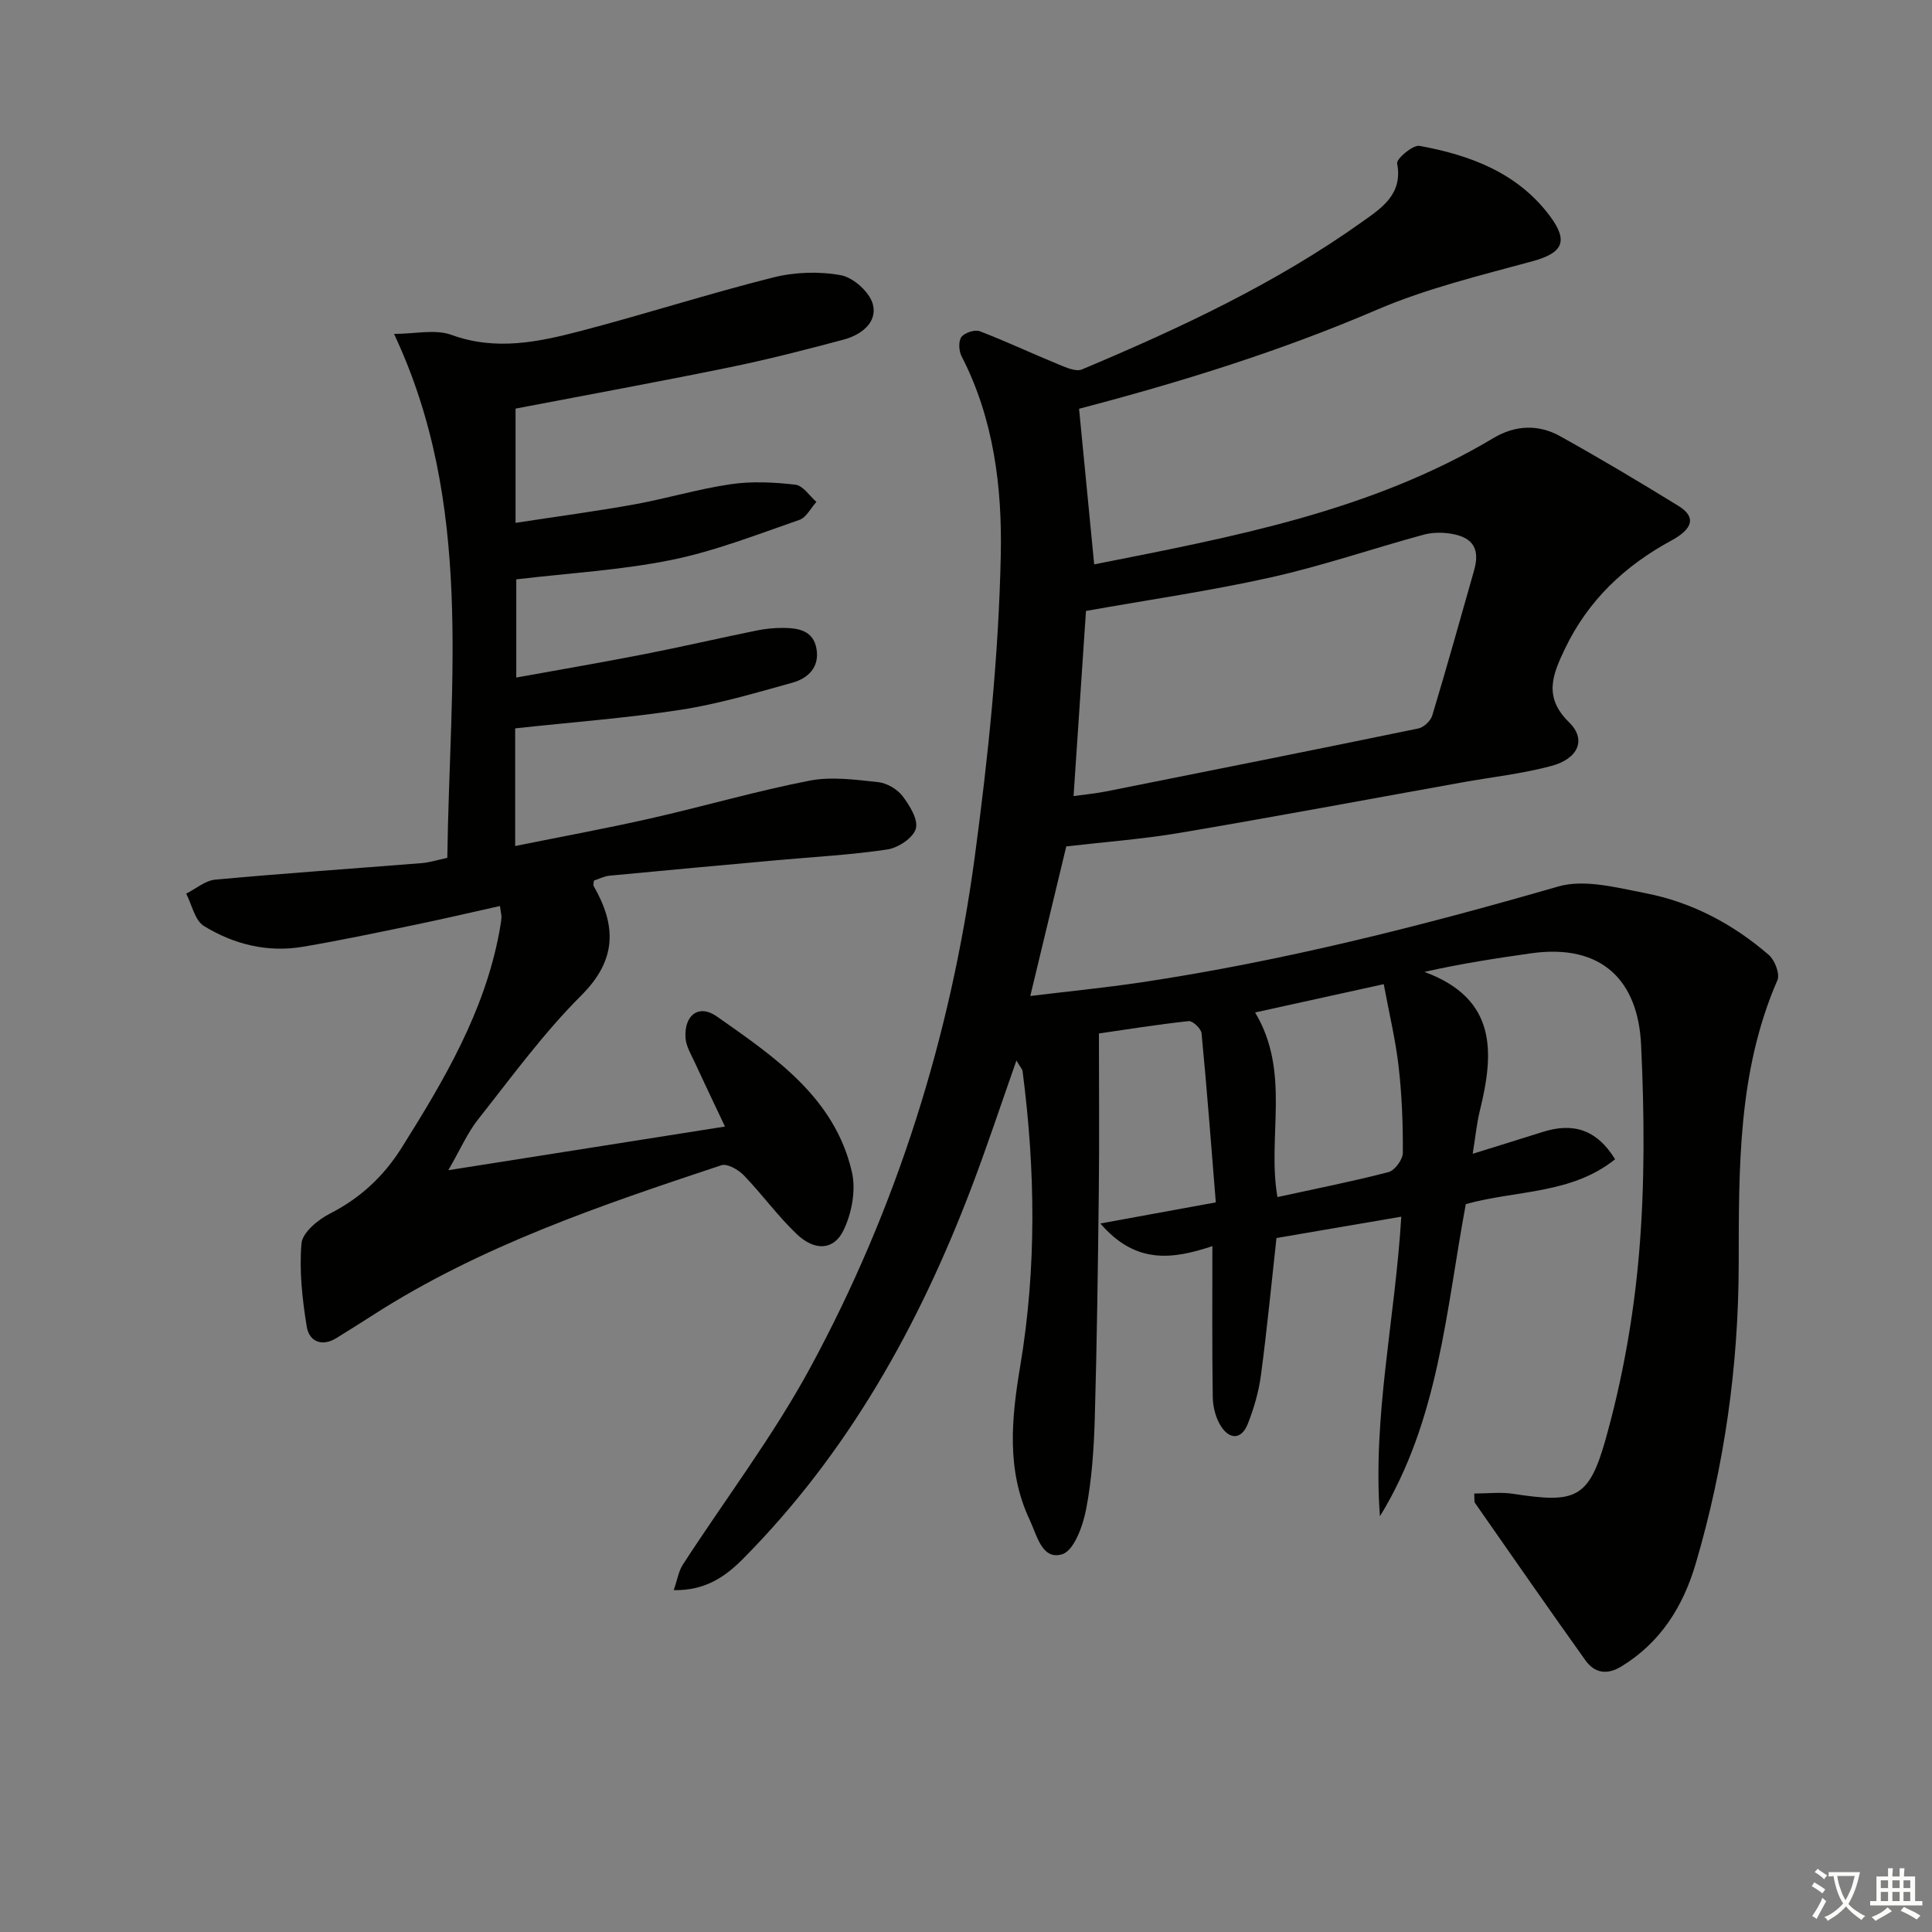 <svg enable-background="new 0 0 400 400" viewBox="0 0 400 400" xmlns="http://www.w3.org/2000/svg"><rect x="0" y="0" width="400" height="400" fill="#808080" stroke="none"/><path d="m377.9 391.2c-.2.3-.4.5-.6.8-.7-.6-1.4-1-2.2-1.5.2-.3.4-.5.5-.8.6.4 1.4.8 2.3 1.5zm-1.8 6.1c-.2-.2-.5-.4-.9-.6.4-.6.8-1.2 1.2-1.9s.7-1.3.9-1.9c.3.3.5.5.8.7-.7 1.3-1.4 2.6-2 3.7zm2.2-9c-.3.3-.5.5-.6.8-.6-.6-1.3-1.1-2-1.5.3-.3.5-.5.6-.7.6.5 1.3.9 2 1.4zm.3.2v-.9h2 4.5c-.3 1.3-.6 2.5-1 3.6s-.9 2.1-1.4 3c.4.5 1 1 1.6 1.4s1.2.8 1.9 1.1c-.3.2-.5.4-.8.8-.4-.3-1-.7-1.6-1.2s-1.2-1.1-1.6-1.6c-.5.6-1.1 1.1-1.7 1.6s-1.4.9-2.1 1.4c-.1-.3-.3-.5-.7-.8.6-.2 1.2-.5 1.9-1s1.4-1.1 2-1.8c-.5-.8-.9-1.6-1.2-2.5s-.6-2-.8-3.2c-.4.1-.7.1-1 .1zm2.5 2.7c.3 1 .7 1.7 1 2.2.3-.5.6-1.1 1-2s.6-1.9.9-3h-3.2-.4c.1.9.3 1.8.7 2.8z" fill="#fbfcfa"/><path d="m396.5 388.5v1.5 3.6h1.5v.9c-.4 0-1 0-1.7 0h-7.9c-.5 0-.9 0-1.2 0v-.9h1.3v-3.5c0-.7 0-1.2 0-1.6h2.4c0-.8 0-1.4 0-1.7h1c0 .3-.1.8-.1 1.7h1.5c0-.8 0-1.4 0-1.7h1c0 .3-.1.9-.1 1.7zm-8.2 9.2c-.2-.3-.5-.5-.8-.8.8-.3 1.4-.6 1.9-.9s1-.7 1.4-1.1c.3.3.6.5.9.8-1.6 1-2.8 1.6-3.4 2zm2.6-6.8v-1.6h-1.5v1.6zm0 2.7v-1.9h-1.5v1.9zm2.4-2.7v-1.6h-1.5v1.6zm0 2.7v-1.9h-1.5v1.9zm.2 2 .7-.8c.4.2.9.5 1.6.8s1.3.7 1.8 1c-.3.3-.5.6-.8.8-.4-.3-1.5-1-3.3-1.8zm2-4.7v-1.6h-1.4v1.6zm0 2.7v-1.9h-1.4v1.9z" fill="#fbfcfa"/><g fill="#010100"><path d="m210.44 219.57c-3.28 9.31-6.12 17.93-9.35 26.41-10.88 28.56-25.53 54.84-47.23 76.73-3.61 3.64-7.77 6.64-14.37 6.51.75-2.16 1-3.9 1.86-5.24 8.83-13.64 18.76-26.68 26.46-40.92 17.86-33 29-68.48 34-105.64 2.78-20.71 4.95-41.61 5.39-62.47.3-13.93-1.43-28.24-8.12-41.2-.57-1.1-.67-3.11-.03-3.98.66-.89 2.77-1.58 3.8-1.19 5.52 2.11 10.87 4.64 16.34 6.88 1.52.62 3.56 1.55 4.81 1.03 20.25-8.52 40.15-17.8 58.12-30.63 3.94-2.81 8.36-5.65 7.14-12.03-.18-.95 3.28-3.88 4.64-3.63 10.48 1.92 20.29 5.55 26.99 14.53 3.95 5.29 2.6 7.66-3.62 9.36-10.85 2.96-21.92 5.63-32.2 10.04-19.91 8.55-40.43 14.94-61.66 20.5 1.02 10.54 2.06 21.18 3.13 32.22 28.64-5.68 57.21-10.95 82.69-26.17 4.49-2.68 9.29-2.87 13.78-.37 8.27 4.6 16.4 9.45 24.46 14.41 3.72 2.29 3.11 4.73-1.46 7.21-9.62 5.21-17.22 12.38-22 22.38-2.52 5.27-4.54 9.99.84 15.22 3.63 3.54 1.98 7.52-3.62 9.04-6.06 1.64-12.38 2.31-18.58 3.43-19.43 3.49-38.84 7.13-58.31 10.42-7.83 1.33-15.79 1.91-23.58 2.82-2.41 10.02-4.8 19.96-7.45 30.97 7.78-.95 15.43-1.7 23.01-2.83 29.27-4.39 57.87-11.63 86.29-19.84 5.45-1.57 12.12.24 18.05 1.38 9.62 1.86 18.16 6.39 25.56 12.8 1.24 1.08 2.34 3.94 1.77 5.23-8.22 18.9-7.97 38.84-8.01 58.84-.04 21.01-2.95 41.71-8.89 61.91-2.61 8.88-7.26 16.34-15.38 21.31-2.97 1.82-5.56 1.41-7.46-1.25-7.72-10.81-15.29-21.73-22.89-32.62-.16-.23-.06-.64-.14-1.92 2.73 0 5.46-.34 8.08.06 12.69 1.95 15.61 1.17 19.08-11.13 3.53-12.52 5.85-25.57 6.96-38.54 1.23-14.35 1.11-28.9.43-43.31-.62-13.15-7.99-21.03-22.84-18.92-7.17 1.02-14.32 2.11-22.02 3.84 15.1 5.57 14.44 16.7 11.47 28.77-.66 2.7-.92 5.5-1.47 8.89 5.19-1.62 9.84-3.05 14.48-4.52 6.1-1.93 11.09-.7 15 5.65-9.05 7.28-20.53 6.39-30.91 9.29-4.11 22.01-5.57 44.74-17.78 64.63-1.55-20.71 3.16-40.94 4.42-62.03-8.88 1.52-17.29 2.96-25.84 4.42-1.07 9.66-1.97 19.07-3.22 28.43-.46 3.42-1.45 6.84-2.72 10.05-1.3 3.29-3.76 3.29-5.56.47-1.08-1.69-1.66-3.98-1.69-6.01-.16-10.31-.08-20.62-.08-31.26-8.21 2.72-15.84 3.85-23.19-4.69 8.33-1.52 15.52-2.84 23.9-4.37-.94-11.63-1.83-23.33-2.95-35.01-.09-.96-1.84-2.61-2.67-2.52-6.56.71-13.09 1.76-18.58 2.56 0 11.14.1 21.75-.02 32.35-.18 15.79-.39 31.58-.84 47.36-.18 6.3-.61 12.68-1.8 18.85-.66 3.41-2.5 8.49-4.92 9.25-4.22 1.33-5.28-4-6.75-7.1-4.87-10.29-3.77-21.06-1.97-31.81 3.42-20.35 3.14-40.72.49-61.12-.07-.42-.48-.82-1.27-2.18zm14.4-93.08c-.81 12.13-1.68 25.1-2.57 38.33 2.41-.34 4.53-.53 6.61-.94 21.6-4.3 43.2-8.61 64.78-13.06 1.13-.23 2.55-1.58 2.88-2.7 3.01-9.98 5.81-20.02 8.66-30.05 1.22-4.32-.14-6.74-4.55-7.53-1.91-.34-4.04-.34-5.9.16-10.54 2.87-20.91 6.44-31.54 8.82-12.55 2.81-25.31 4.64-38.37 6.97zm35.02 83.13c7.45 12.46 2.44 25.69 4.62 38.22 7.85-1.71 15.49-3.22 23-5.17 1.29-.34 2.95-2.59 2.96-3.97.04-5.96-.19-11.96-.87-17.88-.63-5.54-1.96-11.01-3.08-17.06-9.15 2.02-17.64 3.88-26.63 5.86z"/><path d="m106.66 150.8v24.36c9.57-1.94 18.83-3.63 28-5.71 11-2.49 21.86-5.66 32.92-7.82 4.56-.89 9.51-.2 14.22.3 1.8.19 3.96 1.44 5.06 2.89 1.48 1.94 3.29 4.88 2.75 6.76-.54 1.89-3.64 3.95-5.87 4.29-7.54 1.13-15.19 1.53-22.8 2.22-11.58 1.05-23.16 2.1-34.74 3.21-1.12.11-2.2.68-3.24 1.02-.03.48-.18.88-.05 1.12 4.69 8.17 4.87 15.23-2.55 22.64-7.85 7.83-14.46 16.93-21.37 25.67-2.22 2.81-3.68 6.22-6.17 10.53 19.44-3.07 37.64-5.94 57.28-9.04-2.3-4.87-4.33-9.09-6.29-13.35-.74-1.62-1.76-3.28-1.88-4.98-.32-4.73 2.73-7.11 6.51-4.45 11.92 8.39 24.38 16.74 27.94 32.2.87 3.78-.04 8.65-1.8 12.18-2.03 4.07-5.96 4.15-9.59.7-3.96-3.76-7.19-8.27-11-12.21-1.12-1.16-3.42-2.48-4.64-2.08-24.92 8.28-49.81 16.68-72.13 31.02-2.51 1.61-5.04 3.2-7.58 4.77-3.07 1.89-5.65.63-6.13-2.36-.92-5.68-1.58-11.55-1.09-17.24.2-2.25 3.4-4.91 5.86-6.16 6.3-3.21 11.14-7.71 14.87-13.64 8.78-13.98 17.15-28.13 20.23-44.68.18-.98.35-1.96.44-2.95.04-.46-.11-.95-.31-2.43-6.03 1.34-11.91 2.72-17.82 3.94-7.63 1.58-15.26 3.19-22.93 4.49-7.34 1.25-14.34-.48-20.55-4.3-1.88-1.16-2.48-4.4-3.66-6.69 2-1.01 3.94-2.71 6.02-2.9 14.23-1.31 28.49-2.28 42.74-3.42 1.63-.13 3.23-.65 5.3-1.09.49-36.53 5.51-73.32-11.03-108.48 4.39 0 8.54-1.02 11.88.2 9.22 3.36 18.04 1.48 26.83-.82 13.31-3.48 26.43-7.71 39.76-11.06 4.49-1.13 9.56-1.3 14.09-.46 2.58.48 5.97 3.56 6.59 6.06.94 3.78-2.5 6.31-6.09 7.27-7.84 2.09-15.71 4.12-23.65 5.74-14.61 2.99-29.29 5.67-44.25 8.54v23.65c8.37-1.28 16.51-2.37 24.59-3.82 6.69-1.21 13.25-3.2 19.96-4.18 4.38-.64 8.97-.41 13.39.1 1.57.18 2.91 2.31 4.35 3.56-1.16 1.28-2.1 3.24-3.53 3.73-8.75 3.02-17.47 6.46-26.49 8.29-10.37 2.11-21.06 2.71-32.12 4.02v20.33c8.93-1.62 17.71-3.12 26.45-4.83 7.81-1.53 15.57-3.33 23.37-4.92 1.78-.36 3.62-.54 5.44-.53 3.12.02 6.22.53 6.89 4.29.68 3.82-1.72 6.15-4.97 7.05-7.66 2.13-15.34 4.41-23.16 5.62-11.15 1.72-22.43 2.55-34.25 3.84z"/></g></svg>